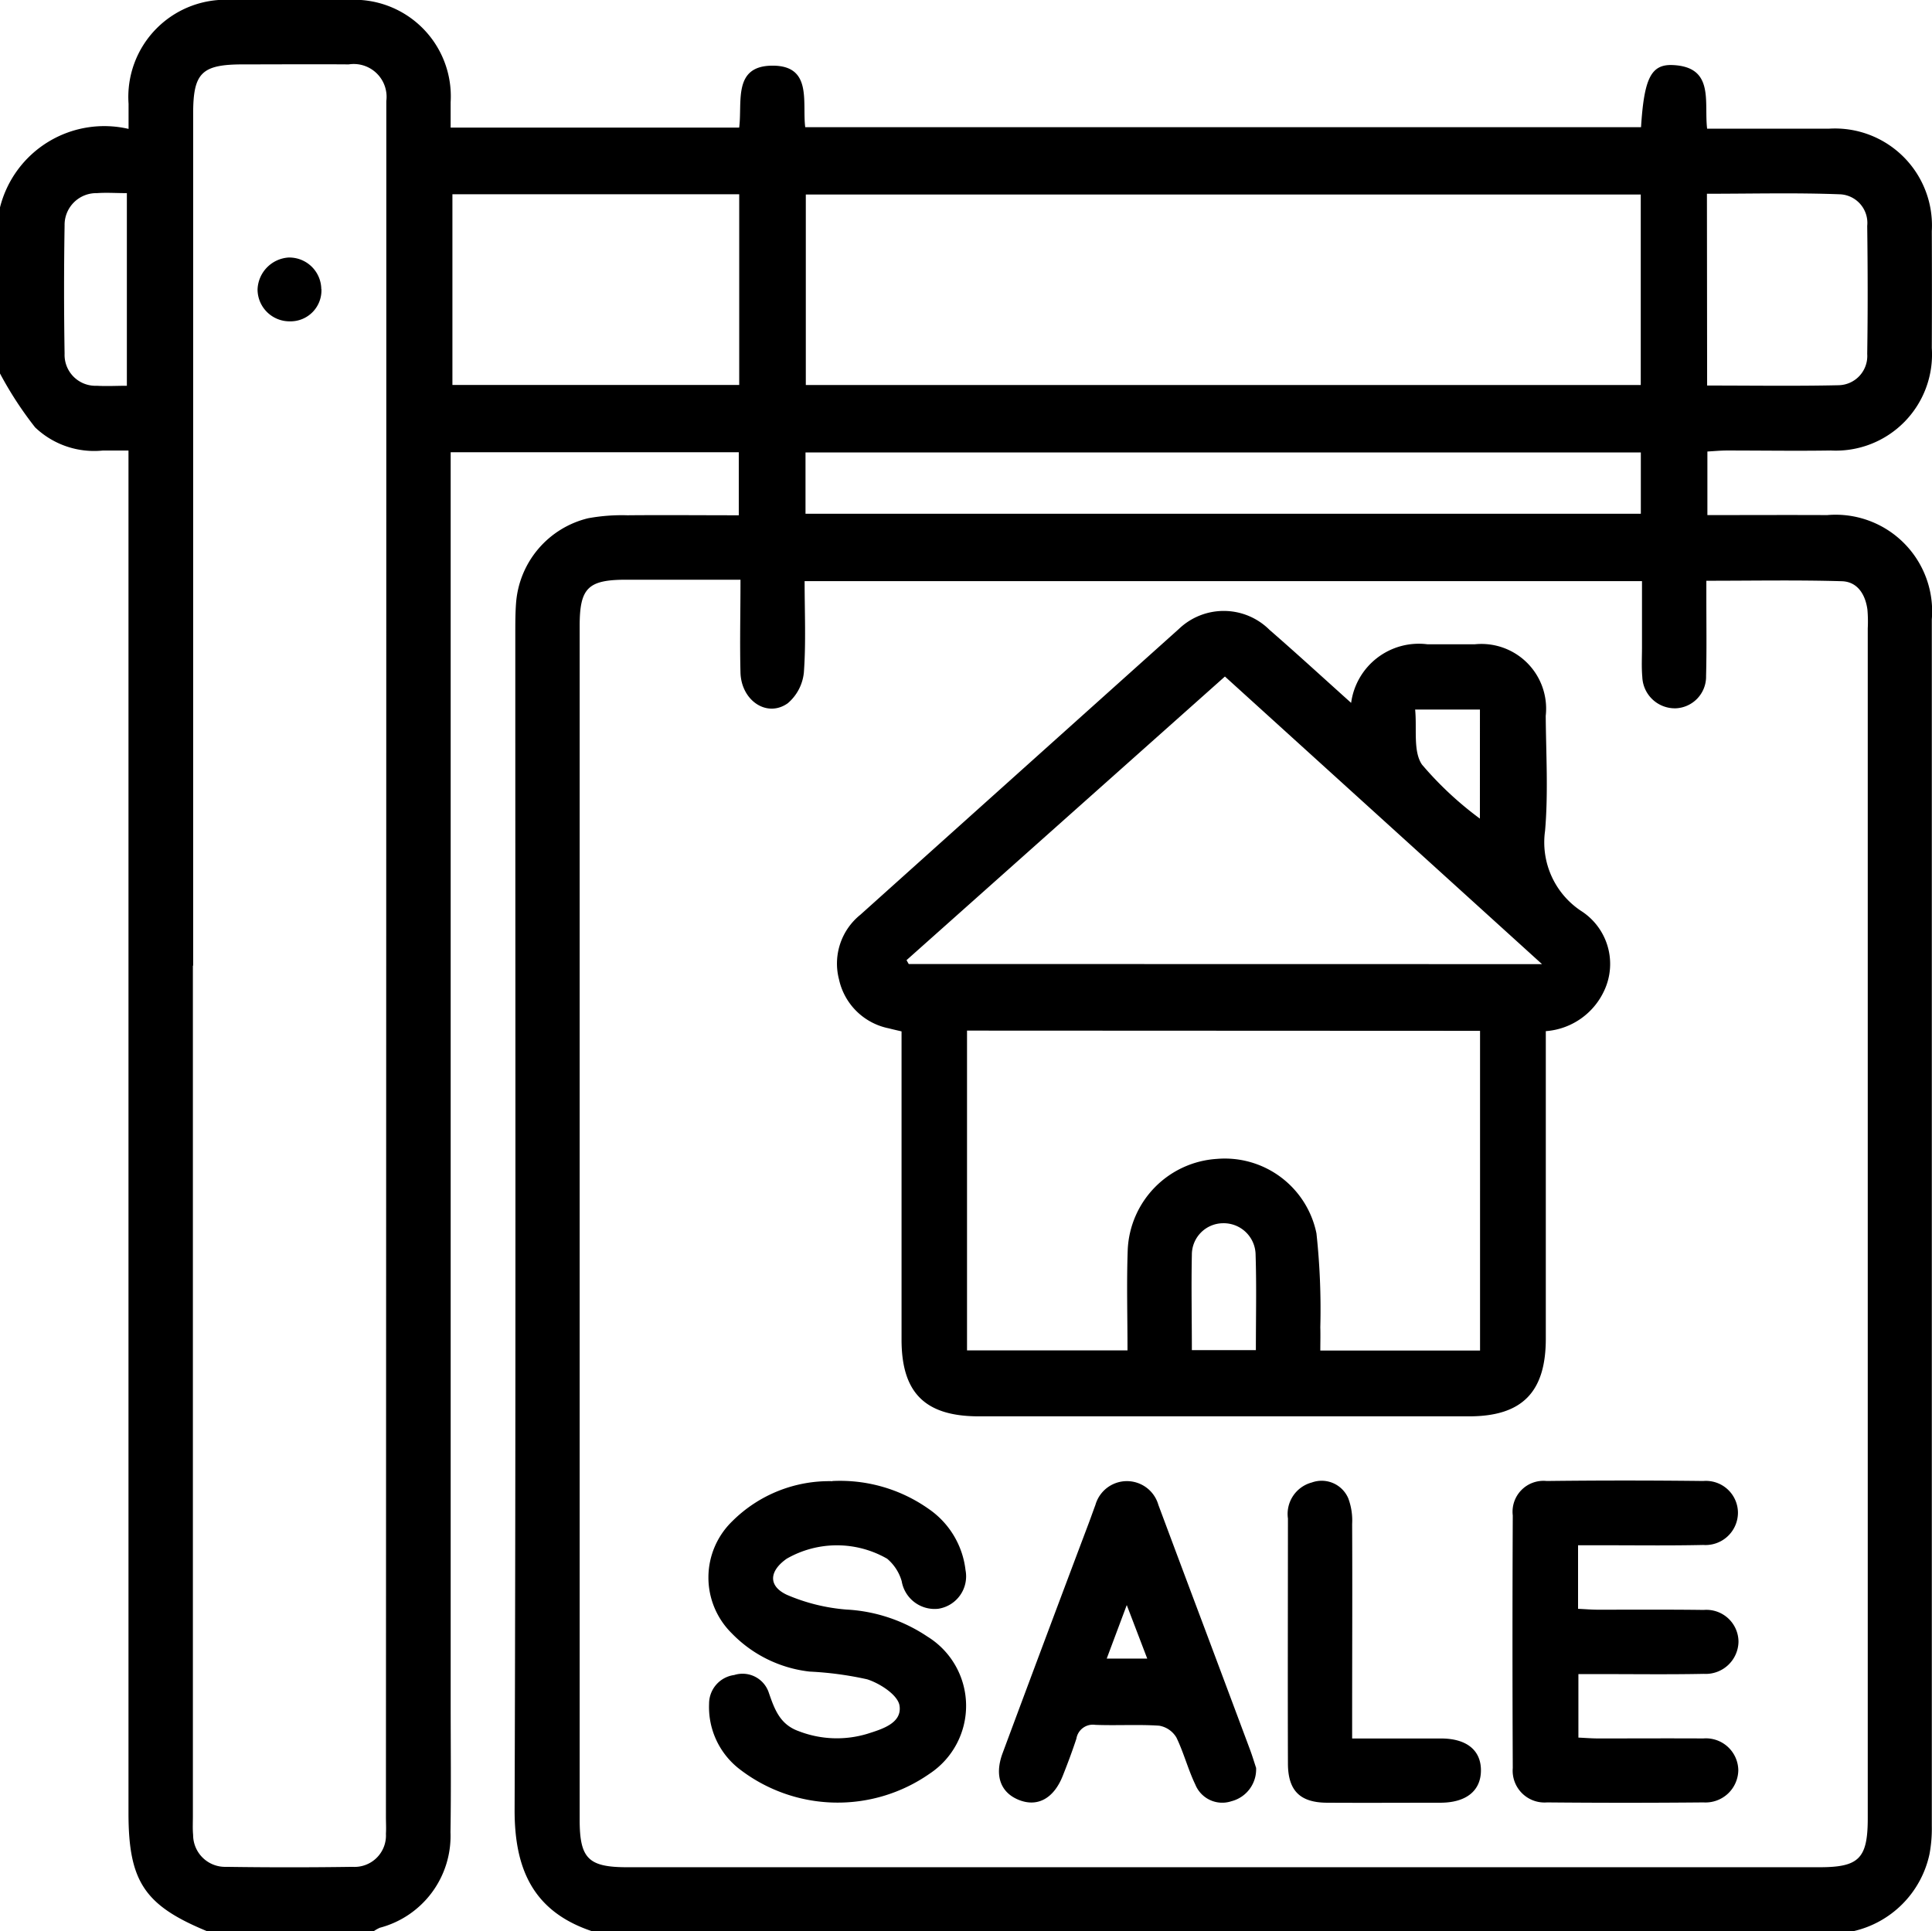 <?xml version="1.0" encoding="UTF-8"?> <svg xmlns="http://www.w3.org/2000/svg" xmlns:xlink="http://www.w3.org/1999/xlink" width="50.011" height="50" viewBox="0 0 50.011 50"><defs><clipPath id="clip-path"><rect id="Rectangle_340" data-name="Rectangle 340" width="50.012" height="50"></rect></clipPath></defs><g id="Group_596" data-name="Group 596" transform="translate(0 0)"><g id="Group_595" data-name="Group 595" transform="translate(0 0)" clip-path="url(#clip-path)"><path id="Path_93" data-name="Path 93" d="M47.958,50H15.335c-1.525-.506-2.019-1.6-2.014-3.152.034-10.154.017-20.308.018-30.462,0-.26,0-.522.02-.781a2.447,2.447,0,0,1,1.864-2.188,4.843,4.843,0,0,1,1.019-.077c.956-.009,1.913,0,2.882,0V11.708H11.666V44.065c0,1.123.013,2.246-.005,3.368a2.457,2.457,0,0,1-1.829,2.474A.978.978,0,0,0,9.669,50h-4.3c-1.63-.67-2.043-1.291-2.043-3.067V11.664c-.251,0-.459,0-.667,0a2.212,2.212,0,0,1-1.75-.6A9.37,9.37,0,0,1,0,9.669v-4.3A2.783,2.783,0,0,1,3.328,3.337c0-.265,0-.458,0-.65A2.516,2.516,0,0,1,6.017,0Q7.506,0,8.995,0a2.5,2.5,0,0,1,2.67,2.647c0,.218,0,.436,0,.657h7.469C19.22,2.64,18.963,1.7,20,1.7s.762.955.844,1.593H42.479c.079-1.246.252-1.63.811-1.609,1.1.043.816.952.9,1.648,1.069,0,2.107,0,3.145,0a2.511,2.511,0,0,1,2.671,2.652q.006,1.513,0,3.026a2.49,2.49,0,0,1-2.614,2.653c-.894.014-1.79,0-2.685,0-.173,0-.345.017-.51.026v1.646c1.055,0,2.077-.005,3.1,0a2.5,2.5,0,0,1,2.709,2.7q0,15.62,0,31.24a3.572,3.572,0,0,1-.06.726A2.607,2.607,0,0,1,47.958,50m-28.8-34.992c-1.029,0-1.987,0-2.945,0-.994,0-1.208.212-1.208,1.2q0,15.45,0,30.9c0,1.008.225,1.232,1.231,1.232H47.1c1.025,0,1.248-.228,1.248-1.272q0-15.4,0-30.8a3.593,3.593,0,0,0-.009-.488c-.053-.391-.257-.721-.662-.733-1.15-.034-2.3-.012-3.507-.012v.51c0,.651.01,1.3-.007,1.953a.821.821,0,0,1-.782.839.844.844,0,0,1-.869-.812c-.023-.259-.008-.52-.008-.781,0-.564,0-1.128,0-1.7H20.828c0,.808.037,1.588-.019,2.362a1.2,1.2,0,0,1-.417.8c-.535.381-1.2-.064-1.224-.788-.02-.778,0-1.557,0-2.409M4.993,25V47.018c0,.163-.009.326.006.488a.828.828,0,0,0,.857.824q1.635.024,3.271,0a.813.813,0,0,0,.863-.857c.009-.146,0-.292,0-.439Q10,25,10,2.958c0-.114,0-.228,0-.342a.85.85,0,0,0-.973-.949c-.911-.007-1.822,0-2.734,0-1.073,0-1.293.217-1.293,1.277V25M42.472,5.036H20.859V9.967H42.472ZM20.851,13.3H42.474V11.713H20.851ZM19.135,5.029H11.711V9.966h7.424ZM44.19,9.981c1.165,0,2.284.017,3.4-.008a.757.757,0,0,0,.744-.811c.017-1.1.014-2.209,0-3.314a.742.742,0,0,0-.686-.817c-1.145-.045-2.293-.015-3.463-.015ZM3.284,9.99V5C3,5,2.753,4.982,2.511,5a.821.821,0,0,0-.839.839q-.027,1.658,0,3.317a.8.8,0,0,0,.835.831c.255.015.512,0,.778,0" transform="translate(0 0)"></path><path id="Path_94" data-name="Path 94" d="M54.588,32.522A1.768,1.768,0,0,1,56.567,31c.407,0,.814,0,1.22,0a1.675,1.675,0,0,1,1.839,1.853c.008.993.068,1.99-.017,2.976a2.13,2.13,0,0,0,.924,2.068,1.629,1.629,0,0,1,.608,2.067,1.811,1.811,0,0,1-1.513,1.051v.546q0,3.709,0,7.418c0,1.384-.616,2.008-1.985,2.008q-6.345,0-12.692,0c-1.389,0-2-.606-2-1.986,0-2.65,0-5.3,0-7.98-.121-.028-.226-.052-.331-.079a1.65,1.65,0,0,1-1.287-1.263A1.622,1.622,0,0,1,41.887,38q4.121-3.7,8.246-7.4a1.678,1.678,0,0,1,2.345.028c.7.608,1.378,1.231,2.11,1.888m-9.942,8.485V49.28H48.8c0-.891-.025-1.75.006-2.607a2.467,2.467,0,0,1,2.311-2.351,2.421,2.421,0,0,1,2.574,1.927,18.215,18.215,0,0,1,.1,2.429c.006.2,0,.407,0,.606h4.135V41.007ZM59.53,39.28l-8.208-7.446L43.08,39.177l.057.1Zm-9.065,9.993h1.658c0-.849.019-1.657-.007-2.463a.826.826,0,0,0-.85-.822.813.813,0,0,0-.8.819c-.017.808,0,1.617,0,2.467M57.923,32.69H56.246c.049.5-.057,1.077.176,1.423a8.883,8.883,0,0,0,1.5,1.4Z" transform="translate(-19.614 -14.32)"></path><path id="Path_95" data-name="Path 95" d="M38.143,73.044a3.975,3.975,0,0,1,2.495.723,2.229,2.229,0,0,1,.952,1.583.849.849,0,0,1-.7,1,.864.864,0,0,1-.952-.713,1.188,1.188,0,0,0-.377-.582,2.609,2.609,0,0,0-2.6,0c-.454.319-.487.706.008.936a4.857,4.857,0,0,0,1.535.38,4.156,4.156,0,0,1,2.1.7,2.106,2.106,0,0,1,.059,3.548,4.156,4.156,0,0,1-4.911-.108,2.029,2.029,0,0,1-.8-1.7.749.749,0,0,1,.65-.745.716.716,0,0,1,.887.432c.154.445.289.847.787,1.023a2.729,2.729,0,0,0,1.772.067c.382-.121.907-.276.833-.733-.045-.272-.5-.57-.837-.678a8.762,8.762,0,0,0-1.49-.2,3.32,3.32,0,0,1-2.017-.993,2.028,2.028,0,0,1,.016-2.9,3.553,3.553,0,0,1,2.593-1.036" transform="translate(-16.597 -34.702)"></path><path id="Path_96" data-name="Path 96" d="M76.3,74.7v1.644c.177.008.349.023.52.023.911,0,1.823-.006,2.733.006a.831.831,0,0,1,.9.819.849.849,0,0,1-.9.836c-.894.018-1.789.006-2.684.006h-.56v1.644c.161.007.332.021.5.022.911,0,1.822-.005,2.733,0a.838.838,0,0,1,.906.818.848.848,0,0,1-.9.838q-2.025.019-4.051,0a.824.824,0,0,1-.887-.891q-.015-3.27,0-6.539a.8.8,0,0,1,.878-.891q2.025-.024,4.051,0a.829.829,0,0,1,.9.819.84.84,0,0,1-.9.837c-.878.02-1.757.007-2.636.008H76.3" transform="translate(-35.451 -34.694)"></path><path id="Path_97" data-name="Path 97" d="M55.918,80.472a.852.852,0,0,1-.641.866.752.752,0,0,1-.932-.431c-.189-.393-.3-.827-.489-1.217a.644.644,0,0,0-.446-.308c-.55-.037-1.105,0-1.657-.022a.431.431,0,0,0-.487.358c-.106.323-.226.643-.352.96-.231.585-.649.815-1.126.63s-.652-.624-.432-1.215q1.111-2.988,2.236-5.971c.057-.152.11-.305.167-.457a.847.847,0,0,1,1.629,0q.587,1.573,1.178,3.145.6,1.6,1.194,3.191c.062.166.113.338.157.47m-3.864-2.826H53.1l-.53-1.386-.519,1.386" transform="translate(-23.403 -34.706)"></path><path id="Path_98" data-name="Path 98" d="M65.167,79.711c.807,0,1.552,0,2.3,0,.665,0,1.038.305,1.035.83s-.382.83-1.043.833c-.977,0-1.953.006-2.93,0-.706,0-1.02-.307-1.023-1.011-.007-2.116,0-4.231,0-6.347a.843.843,0,0,1,.62-.933.749.749,0,0,1,.942.411,1.635,1.635,0,0,1,.1.664c.008,1.66,0,3.32,0,4.98v.573" transform="translate(-30.167 -34.704)"></path><path id="Path_99" data-name="Path 99" d="M14.354,13.516a.8.8,0,0,1-.815.837.828.828,0,0,1-.838-.826.859.859,0,0,1,.8-.826.829.829,0,0,1,.85.815" transform="translate(-6.034 -6.034)"></path></g></g></svg> 